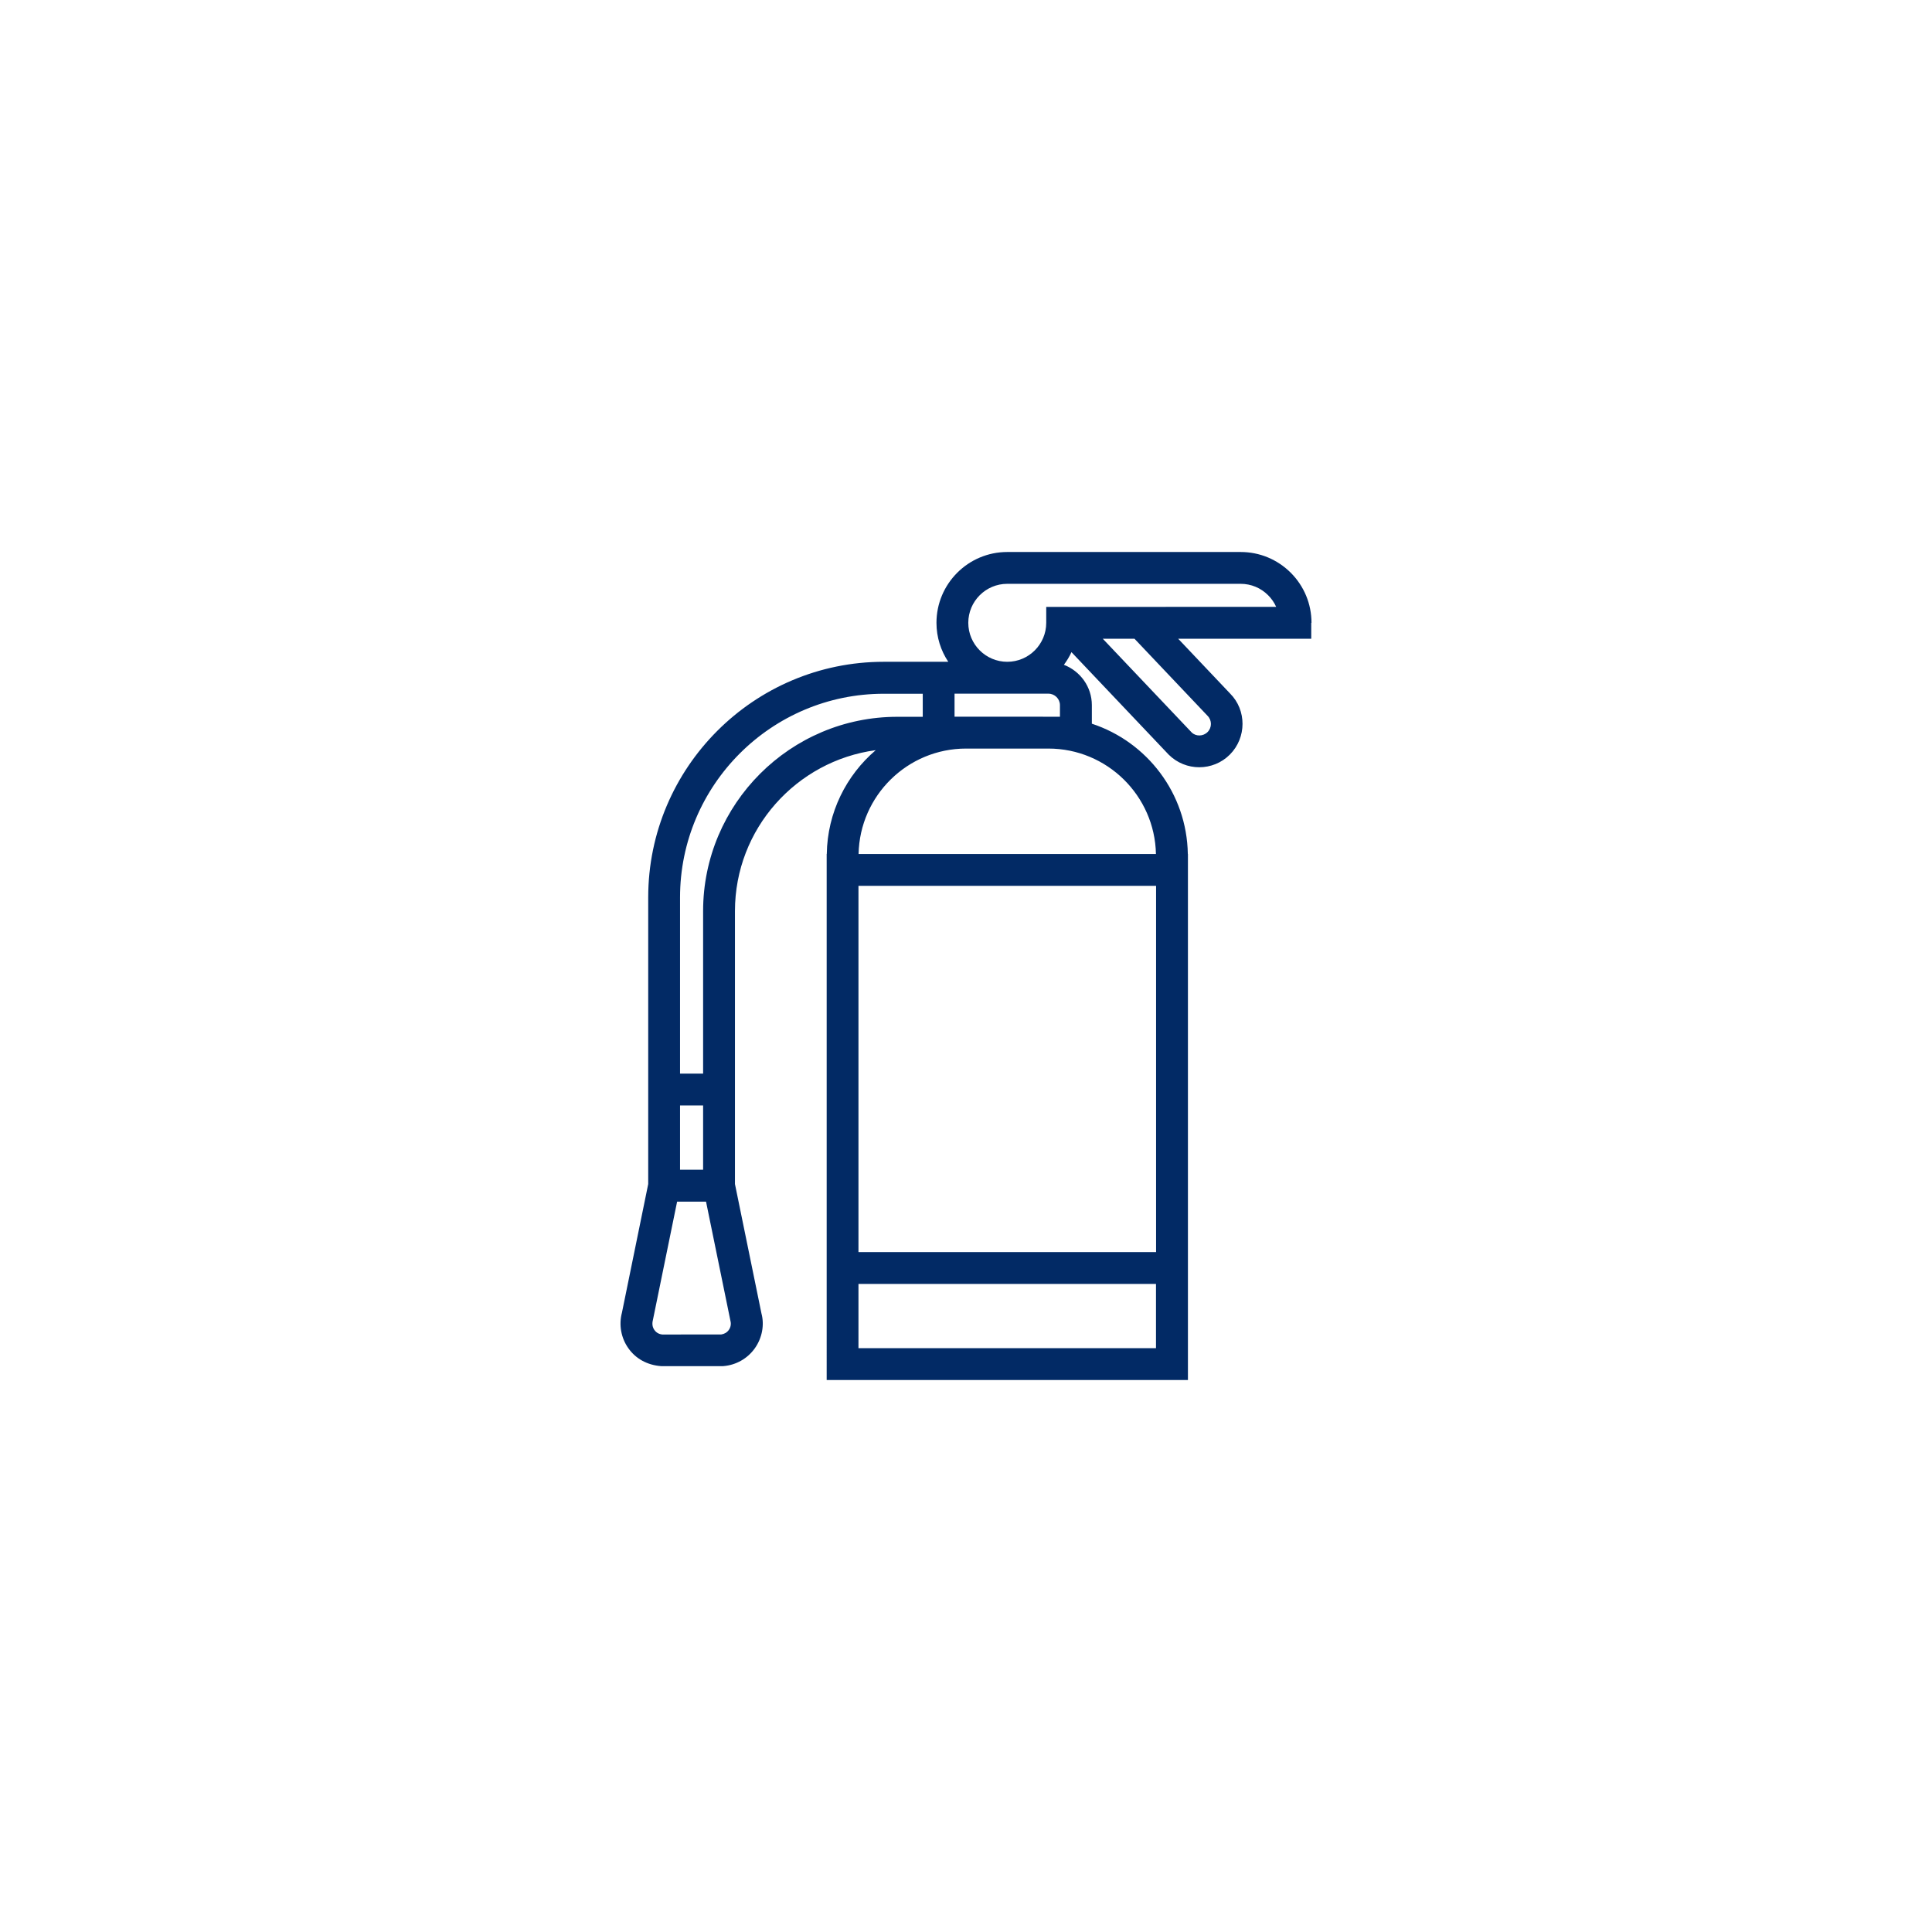 <?xml version="1.0" encoding="utf-8"?>
<!-- Generator: Adobe Illustrator 16.0.0, SVG Export Plug-In . SVG Version: 6.00 Build 0)  -->
<!DOCTYPE svg PUBLIC "-//W3C//DTD SVG 1.1//EN" "http://www.w3.org/Graphics/SVG/1.1/DTD/svg11.dtd">
<svg version="1.1" id="Layer_1" xmlns="http://www.w3.org/2000/svg" xmlns:xlink="http://www.w3.org/1999/xlink" x="0px" y="0px"
	 width="70px" height="70px" viewBox="0 0 70 70" enable-background="new 0 0 70 70" xml:space="preserve">
<path fill="#022A65" d="M47.518,22.566c0-0.686-0.268-1.33-0.752-1.815C46.279,20.267,45.637,20,44.95,20h-8.455
	c-1.415,0-2.565,1.151-2.565,2.566c0,0.522,0.158,1.007,0.428,1.412H34.01h-0.577H32.02c-4.705,0-8.534,3.829-8.534,8.535V42.9
	l-0.952,4.66c-0.117,0.441-0.033,0.916,0.234,1.291c0.266,0.377,0.683,0.61,1.188,0.647h2.227l0.023-0.001
	c0.459-0.036,0.876-0.271,1.143-0.646c0.266-0.375,0.352-0.849,0.24-1.263l-0.96-4.688v-9.89c0-2.979,2.225-5.442,5.1-5.83
	c-1.066,0.911-1.75,2.256-1.773,3.76h-0.004v0.08v15.498V50h13.089v-3.48V31.021v-0.08h-0.004c-0.035-2.202-1.482-4.065-3.477-4.72
	V25.55c0-0.667-0.422-1.235-1.013-1.463c0.106-0.143,0.201-0.296,0.274-0.459l3.523,3.714c0.307,0.305,0.707,0.457,1.107,0.457
	c0.402,0,0.807-0.154,1.111-0.461c0.609-0.613,0.607-1.609,0.008-2.209l-1.881-1.985h4.82v-0.578H47.518z M25.475,42.381h-0.836
	v-2.328h0.836V42.381z M26.406,48.186c-0.064,0.092-0.164,0.149-0.274,0.164L24,48.352c-0.117-0.01-0.224-0.067-0.291-0.166
	c-0.068-0.096-0.09-0.217-0.053-0.359l0.877-4.289h1.048l0.884,4.318C26.496,47.969,26.475,48.09,26.406,48.186z M25.475,33.011
	V38.9h-0.836v-6.384c0-4.07,3.312-7.38,7.381-7.38h1.413v0.835h-0.915C28.635,25.968,25.475,29.127,25.475,33.011z M41.887,32.095
	v13.271H31.104V32.095H41.887z M41.887,48.846H31.104V46.52h10.78v2.326H41.887z M41.882,30.941H31.108
	c0.043-2.113,1.771-3.819,3.895-3.819h2.983C40.109,27.122,41.839,28.828,41.882,30.941z M35.003,25.968h-0.418v-0.835h3.401
	c0.229,0,0.418,0.187,0.418,0.417v0.418h-0.418H35.003z M43.751,25.934c0.163,0.162,0.164,0.426,0.002,0.589
	s-0.426,0.164-0.578,0.013l-3.219-3.393h1.149L43.751,25.934z M37.907,21.989v0.577c0,0.779-0.634,1.412-1.412,1.412
	c-0.779,0-1.412-0.633-1.412-1.412c0-0.779,0.632-1.413,1.412-1.413h8.456c0.376,0,0.73,0.147,0.996,0.414
	c0.123,0.122,0.222,0.266,0.291,0.421L37.907,21.989L37.907,21.989L37.907,21.989z"/>
</svg>
